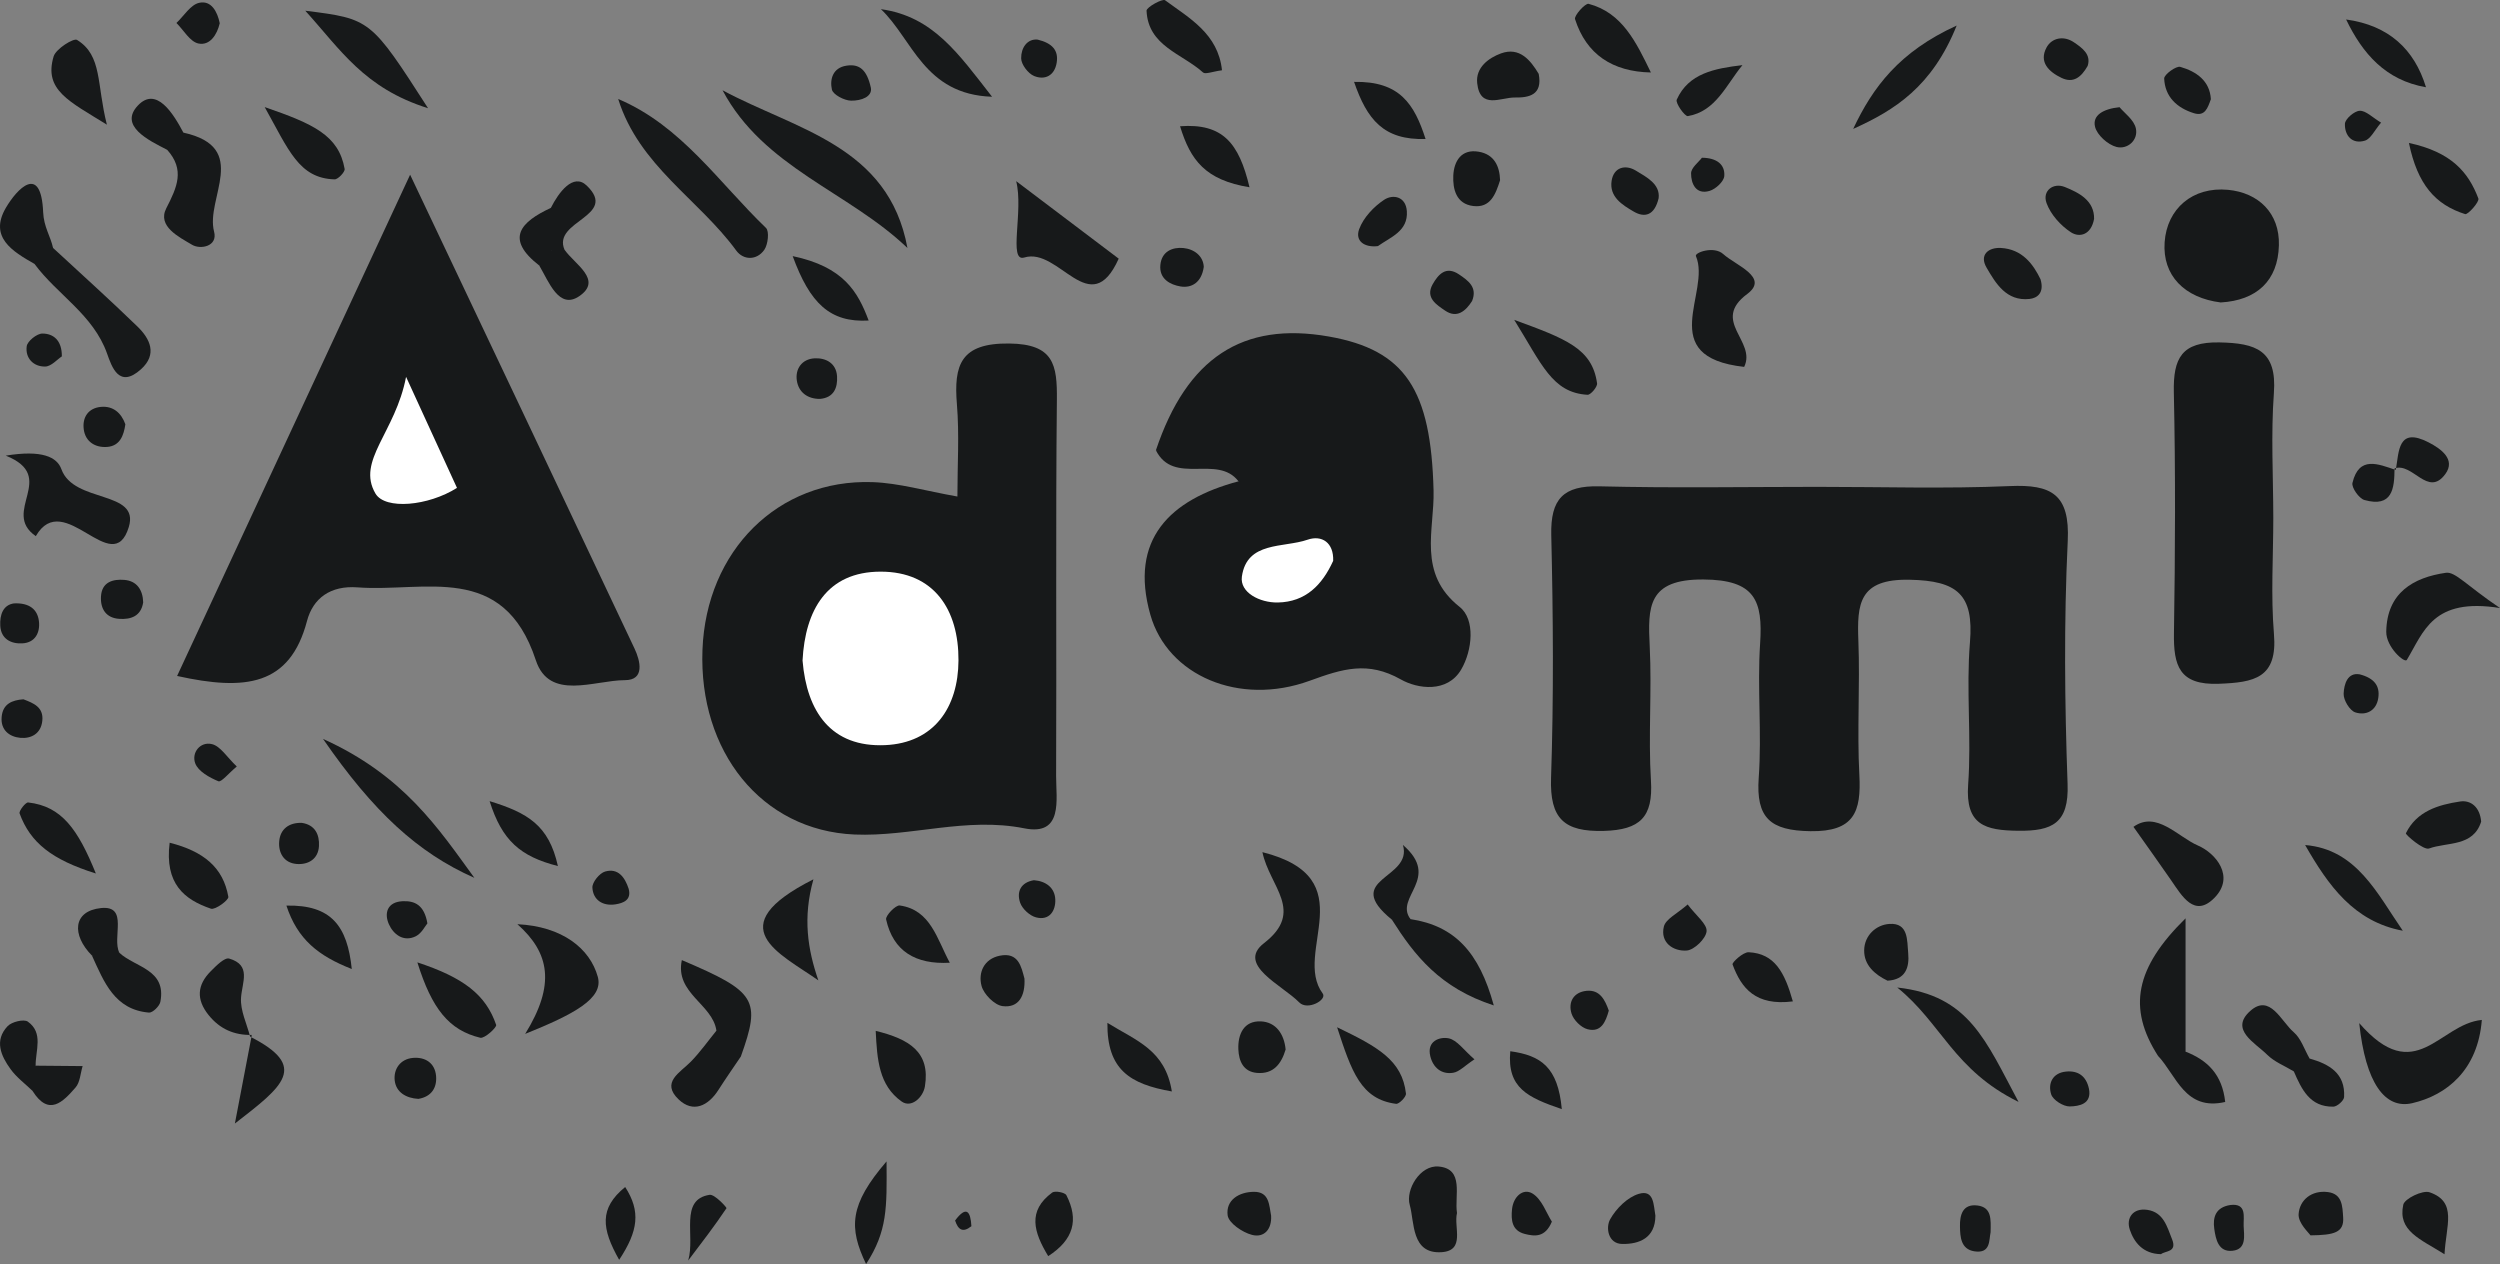<?xml version="1.0" encoding="UTF-8"?> <!-- Generator: Adobe Illustrator 16.0.0, SVG Export Plug-In . SVG Version: 6.00 Build 0) --> <svg xmlns="http://www.w3.org/2000/svg" xmlns:xlink="http://www.w3.org/1999/xlink" version="1.1" id="Calque_1" x="0px" y="0px" width="81.606px" height="41.262px" viewBox="0 0 81.606 41.262" xml:space="preserve"><rect x="0" y="0" width="81.606" height="41.262" fill="#808080" stroke="none"/> <g> <g> <g> <path fill="#17191A" d="M59.317,15.892c2.095-0.001,4.192,0.066,6.283-0.025c1.363-0.06,1.971,0.262,1.896,1.796 c-0.127,2.638-0.1,5.289-0.005,7.928c0.047,1.286-0.502,1.54-1.612,1.527c-1.072-0.012-1.729-0.181-1.634-1.507 c0.112-1.541-0.069-3.105,0.059-4.645c0.13-1.559-0.409-2.011-1.972-2.042c-1.654-0.032-1.716,0.784-1.67,1.999 c0.056,1.457-0.046,2.92,0.032,4.374c0.064,1.203-0.169,1.856-1.597,1.835c-1.303-0.019-1.783-0.422-1.688-1.746 c0.105-1.451-0.051-2.92,0.045-4.372c0.094-1.409-0.162-2.088-1.853-2.098c-1.82-0.011-1.815,0.891-1.75,2.194 c0.073,1.456-0.05,2.92,0.04,4.374c0.074,1.189-0.355,1.606-1.537,1.639c-1.297,0.035-1.768-0.396-1.724-1.728 c0.089-2.641,0.069-5.288,0.007-7.929c-0.027-1.182,0.395-1.62,1.574-1.591C54.581,15.934,56.95,15.893,59.317,15.892z"></path> </g> <g> <path fill="#17191A" d="M31.252,16.208c0-1.033,0.065-2.026-0.016-3.007c-0.107-1.292,0.122-2.006,1.705-1.988 c1.46,0.016,1.57,0.694,1.558,1.839c-0.042,4.093-0.007,8.187-0.025,12.279c-0.003,0.761,0.242,1.963-1.037,1.708 c-1.902-0.379-3.707,0.279-5.542,0.202c-3.047-0.131-5.09-2.719-4.965-6.029c0.122-3.234,2.464-5.58,5.551-5.474 C29.345,15.768,30.202,16.022,31.252,16.208z"></path> </g> <g> <path fill="#17191A" d="M5.781,22.065c2.513-5.404,4.946-10.638,7.606-16.362c2.576,5.433,4.958,10.448,7.326,15.469 c0.191,0.405,0.341,1.03-0.313,1.03c-1.007,0.002-2.469,0.688-2.91-0.652c-1.062-3.226-3.628-2.211-5.821-2.377 c-0.878-0.066-1.452,0.352-1.648,1.099C9.464,22.381,8.017,22.561,5.781,22.065z"></path> </g> <g> <path fill="#17191A" d="M37.731,14.699c1.011-3.014,2.827-4.21,5.642-3.715c2.507,0.441,3.338,1.742,3.422,5.029 c0.033,1.285-0.537,2.701,0.851,3.798c0.516,0.407,0.419,1.417,0.05,2.045c-0.455,0.773-1.426,0.63-1.966,0.324 c-1.083-0.611-1.903-0.35-2.98,0.042c-2.299,0.837-4.637-0.167-5.2-2.156c-0.694-2.455,0.629-3.756,2.88-4.355 c0.621-0.553,1.379-0.787,2.191-0.965C40.977,14.909,39.345,15.363,37.731,14.699z"></path> </g> <g> <path fill="#17191A" d="M74.206,16.898c0,1.265-0.084,2.538,0.021,3.794c0.123,1.447-0.648,1.585-1.802,1.628 c-1.294,0.049-1.478-0.596-1.462-1.655c0.041-2.621,0.053-5.243-0.004-7.863c-0.023-1.11,0.254-1.649,1.49-1.625 c1.187,0.023,1.881,0.253,1.776,1.655C74.126,14.181,74.204,15.542,74.206,16.898z"></path> </g> <g> <path fill="#17191A" d="M72.49,9.873c-1.176-0.147-1.909-0.874-1.831-1.97c0.077-1.09,0.912-1.816,2.068-1.707 c0.99,0.094,1.691,0.754,1.662,1.813C74.358,9.17,73.661,9.805,72.49,9.873z"></path> </g> <g> <path fill="#17191A" d="M23.585,2.946c2.382,1.287,5.422,1.8,6.036,5.149C27.699,6.255,24.928,5.475,23.585,2.946z"></path> </g> <g> <path fill="#17191A" d="M20.179,3.231c2.063,0.871,3.288,2.733,4.824,4.209c0.115,0.11,0.067,0.542-0.056,0.717 c-0.249,0.352-0.685,0.337-0.915,0.021C22.806,6.501,20.863,5.413,20.179,3.231z"></path> </g> <g> <path fill="#17191A" d="M36.517,8.443c-0.931,2.072-1.941-0.388-3.083-0.037c-0.531,0.163-0.015-1.526-0.264-2.493 C34.291,6.761,35.413,7.608,36.517,8.443z"></path> </g> <g> <path fill="#17191A" d="M41.208,27.816c3.365,0.851,0.972,3.267,1.968,4.614c0.153,0.207-0.495,0.568-0.766,0.291 c-0.556-0.567-2.061-1.229-1.149-1.935C42.604,29.746,41.443,28.948,41.208,27.816z"></path> </g> <g> <path fill="#17191A" d="M56.934,11.976c-2.939-0.327-1.071-2.437-1.575-3.616c-0.049-0.115,0.588-0.343,0.892-0.066 c0.403,0.367,1.515,0.758,0.783,1.302C55.839,10.484,57.344,11.132,56.934,11.976z"></path> </g> <g> <path fill="#17191A" d="M37.731,14.699c1.319,0.134,2.58,0.293,3.811-0.596c0.885-0.64,1.682-0.218,1.982,0.949 c-0.99,0.496-2.034,0.618-3.096,0.66C39.739,14.813,38.32,15.863,37.731,14.699z"></path> </g> <g> <path fill="#17191A" d="M0.188,14.873c1.185-0.194,1.673,0.045,1.816,0.442c0.404,1.125,2.57,0.676,2.2,1.89 c-0.528,1.731-2.118-1.29-3.035,0.296C0.012,16.706,1.922,15.565,0.188,14.873z"></path> </g> <g> <path fill="#17191A" d="M77.011,33.397c1.838,2.111,2.606,0.029,4.002-0.104c-0.129,1.633-1.142,2.455-2.27,2.717 C77.846,36.219,77.215,35.344,77.011,33.397z"></path> </g> <g> <path fill="#17191A" d="M15.485,28.655c-1.85-0.816-3.304-2.164-4.941-4.536C13.179,25.311,14.304,27.032,15.485,28.655z"></path> </g> <g> <path fill="#17191A" d="M1.732,8.093c0.92,0.853,1.854,1.691,2.754,2.565c0.416,0.403,0.656,0.908,0.118,1.394 c-0.717,0.647-0.954-0.074-1.11-0.514c-0.45-1.267-1.622-1.915-2.366-2.921C1.088,8.163,1.182,7.864,1.732,8.093z"></path> </g> <g> <path fill="#17191A" d="M5.986,4.329c2.196,0.483,0.715,2.144,1.002,3.232c0.128,0.482-0.443,0.593-0.717,0.43 c-0.43-0.255-1.143-0.604-0.844-1.19c0.358-0.699,0.612-1.259,0.03-1.911C5.252,4.343,5.513,4.236,5.986,4.329z"></path> </g> <g> <path fill="#17191A" d="M81.606,19.848c-2.202-0.354-2.488,0.776-3.042,1.694c-0.07,0.115-0.679-0.422-0.671-0.922 c0.02-1.272,0.887-1.771,1.948-1.923C80.146,18.653,80.523,19.118,81.606,19.848z"></path> </g> <g> <path fill="#17191A" d="M70.44,34.462c-0.998-1.561-0.738-2.874,0.902-4.485c0,1.811,0,3.082,0,4.352 C71.078,34.621,70.778,34.665,70.44,34.462z"></path> </g> <g> <path fill="#17191A" d="M69.641,26.99c0.751-0.539,1.448,0.327,2.105,0.61c0.584,0.252,1.219,1.012,0.541,1.705 c-0.653,0.668-1.06-0.054-1.415-0.569C70.483,28.172,70.083,27.616,69.641,26.99z"></path> </g> <g> <path fill="#17191A" d="M78.433,30.381c-1.601-0.297-2.437-1.486-3.188-2.797C76.924,27.721,77.599,29.171,78.433,30.381z"></path> </g> <g> <path fill="#17191A" d="M13.973,3.533c-2.093-0.657-2.859-1.918-4.008-3.183C12.098,0.618,12.098,0.618,13.973,3.533z"></path> </g> <g> <path fill="#17191A" d="M17.143,33.749c0.995-1.609,0.801-2.645-0.254-3.581c1.459,0.07,2.369,0.789,2.625,1.72 C19.709,32.594,18.732,33.108,17.143,33.749z"></path> </g> <g> <path fill="#17191A" d="M46.041,30.002c1.451,0.221,2.243,1.082,2.72,2.818c-1.756-0.57-2.586-1.631-3.327-2.801 C45.63,29.801,45.832,29.795,46.041,30.002z"></path> </g> <g> <path fill="#17191A" d="M28.755,0.299c1.704,0.238,2.528,1.451,3.628,2.859C30.164,3.086,29.787,1.275,28.755,0.299z"></path> </g> <g> <path fill="#17191A" d="M23.386,33.643c-0.125-0.871-1.361-1.217-1.129-2.303c2.436,1.035,2.59,1.291,1.926,3.147 C23.51,34.59,23.243,34.311,23.386,33.643z"></path> </g> <g> <path fill="#17191A" d="M53.889,2.366c-1.25-0.026-2.106-0.586-2.476-1.741c-0.037-0.116,0.338-0.527,0.441-0.5 C52.956,0.414,53.409,1.381,53.889,2.366z"></path> </g> <g> <path fill="#17191A" d="M60.492,4.208c0.643-1.363,1.503-2.518,3.379-3.374C63.07,2.827,61.856,3.593,60.492,4.208z"></path> </g> <g> <path fill="#17191A" d="M47.56,39.596c-0.113,0.457,0.281,1.225-0.5,1.278c-1.001,0.069-0.884-0.987-1.042-1.539 c-0.144-0.501,0.339-1.312,0.942-1.257C47.806,38.153,47.472,39.028,47.56,39.596z"></path> </g> <g> <path fill="#17191A" d="M26.713,32.002c-1.256-0.885-3.257-1.736-0.161-3.299C26.201,29.956,26.363,30.985,26.713,32.002z"></path> </g> <g> <path fill="#17191A" d="M13.624,31.414c1.512,0.499,2.236,1.058,2.572,2.041c0.027,0.079-0.378,0.453-0.518,0.42 C14.657,33.629,14.096,32.928,13.624,31.414z"></path> </g> <g> <path fill="#17191A" d="M65.89,35.969c-2.119-1.041-2.51-2.566-3.959-3.734C64.277,32.491,64.816,33.967,65.89,35.969z"></path> </g> <g> <path fill="#17191A" d="M39.889,2.294c-0.316,0.042-0.543,0.14-0.62,0.071c-0.681-0.617-1.792-0.859-1.843-2.016 c-0.005-0.112,0.522-0.402,0.604-0.341C38.824,0.594,39.762,1.1,39.889,2.294z"></path> </g> <g> <path fill="#17191A" d="M25.875,8.36c1.667,0.351,2.128,1.165,2.48,2.103C27.094,10.534,26.44,9.906,25.875,8.36z"></path> </g> <g> <path fill="#17191A" d="M76.583,0.636c1.387,0.191,2.228,0.967,2.607,2.212C77.87,2.619,77.12,1.75,76.583,0.636z"></path> </g> <g> <path fill="#17191A" d="M8.22,33.783c-0.574,0.011-1.042-0.19-1.411-0.649c-0.412-0.512-0.374-0.986,0.072-1.432 c0.174-0.176,0.45-0.455,0.6-0.412c0.73,0.214,0.423,0.764,0.387,1.277c-0.029,0.415,0.188,0.847,0.296,1.271L8.22,33.783z"></path> </g> <g> <path fill="#17191A" d="M1.732,8.093C1.531,8.268,1.33,8.442,1.128,8.616C0.409,8.207-0.37,7.742,0.193,6.781 C0.55,6.172,1.34,5.318,1.409,6.928C1.43,7.409,1.646,7.704,1.732,8.093z"></path> </g> <g> <path fill="#17191A" d="M74.876,34.973c-0.293-0.178-0.633-0.309-0.869-0.543c-0.391-0.391-1.237-0.818-0.556-1.428 c0.647-0.582,1.009,0.338,1.421,0.691c0.24,0.207,0.35,0.568,0.518,0.859C75.412,34.931,75.376,35.235,74.876,34.973z"></path> </g> <g> <path fill="#17191A" d="M3.489,4.07C2.26,3.305,1.423,2.943,1.75,1.843c0.074-0.248,0.653-0.609,0.765-0.54 C3.344,1.817,3.15,2.737,3.489,4.07z"></path> </g> <g> <path fill="#17191A" d="M49.428,10.441c1.673,0.614,2.546,0.928,2.704,2.071c0.017,0.114-0.209,0.381-0.311,0.375 C50.666,12.82,50.329,11.89,49.428,10.441z"></path> </g> <g> <path fill="#17191A" d="M50.227,2.411c0.136,0.7-0.329,0.779-0.779,0.772c-0.452-0.007-1.136,0.403-1.229-0.47 c-0.055-0.515,0.384-0.826,0.777-0.97C49.603,1.523,49.96,1.965,50.227,2.411z"></path> </g> <g> <path fill="#17191A" d="M31.004,31.426c-1.119,0.063-1.849-0.377-2.079-1.413c-0.027-0.121,0.313-0.475,0.445-0.456 C30.382,29.7,30.584,30.653,31.004,31.426z"></path> </g> <g> <path fill="#17191A" d="M78.633,4.666c1.385,0.299,1.941,0.952,2.267,1.814c0.04,0.108-0.343,0.537-0.432,0.509 C79.498,6.683,78.913,6.024,78.633,4.666z"></path> </g> <g> <path fill="#17191A" d="M5.538,27.508c1.113,0.283,1.75,0.811,1.916,1.768c0.018,0.102-0.43,0.434-0.568,0.386 C6.014,29.364,5.37,28.848,5.538,27.508z"></path> </g> <g> <path fill="#17191A" d="M80.991,26.82c-0.26,0.827-1.107,0.661-1.701,0.877c-0.18,0.065-0.777-0.453-0.756-0.497 c0.349-0.718,1.057-0.93,1.767-1.037C80.659,26.108,80.952,26.352,80.991,26.82z"></path> </g> <g> <path fill="#17191A" d="M40.787,6.113c-1.439-0.236-1.927-0.879-2.267-1.992C39.915,4.019,40.443,4.667,40.787,6.113z"></path> </g> <g> <path fill="#17191A" d="M23.386,33.643c0.265,0.281,0.531,0.563,0.796,0.845c-0.244,0.362-0.495,0.72-0.729,1.087 c-0.338,0.531-0.83,0.761-1.3,0.314c-0.586-0.559,0.042-0.872,0.395-1.231C22.854,34.346,23.109,33.983,23.386,33.643z"></path> </g> <g> <path fill="#17191A" d="M8.64,3.495c1.585,0.548,2.415,0.918,2.61,2.019c0.017,0.097-0.217,0.345-0.329,0.341 C9.757,5.819,9.427,4.903,8.64,3.495z"></path> </g> <g> <path fill="#17191A" d="M28.271,41.262c-0.568-1.186-0.551-1.934,0.668-3.351C28.95,39.43,28.97,40.182,28.271,41.262z"></path> </g> <g> <path fill="#17191A" d="M3.897,31.102c0.516,0.479,1.542,0.538,1.338,1.599c-0.027,0.142-0.253,0.361-0.37,0.353 c-1.129-0.094-1.471-1.006-1.862-1.859C3.277,30.934,3.575,30.903,3.897,31.102z"></path> </g> <g> <path fill="#17191A" d="M61.613,32.012c-0.421-0.203-0.768-0.512-0.762-0.99c0.005-0.487,0.389-0.836,0.825-0.863 c0.621-0.041,0.574,0.533,0.612,0.95C62.333,31.592,62.196,31.979,61.613,32.012z"></path> </g> <g> <path fill="#17191A" d="M56.878,2.126c-0.529,0.639-0.868,1.51-1.783,1.664c-0.096,0.016-0.412-0.426-0.362-0.538 C55.118,2.393,55.966,2.235,56.878,2.126z"></path> </g> <g> <path fill="#17191A" d="M44.2,2.673c1.496-0.029,1.968,0.728,2.334,1.864C45.163,4.579,44.624,3.903,44.2,2.673z"></path> </g> <g> <path fill="#17191A" d="M54.036,39.682c-0.002,0.731-0.529,0.934-1.085,0.924c-0.464-0.008-0.541-0.539-0.392-0.805 c0.196-0.352,0.566-0.721,0.936-0.831C53.997,38.82,53.975,39.342,54.036,39.682z"></path> </g> <g> <path fill="#17191A" d="M28.585,33.65c1.094,0.267,1.787,0.69,1.607,1.808c-0.06,0.37-0.446,0.721-0.76,0.498 C28.69,35.43,28.63,34.588,28.585,33.65z"></path> </g> <g> <path fill="#17191A" d="M43.646,33.532c1.326,0.639,2.126,1.076,2.248,2.166c0.012,0.104-0.226,0.346-0.322,0.334 C44.419,35.882,44.118,34.975,43.646,33.532z"></path> </g> <g> <path fill="#17191A" d="M3.129,28.513c-1.442-0.452-2.139-1.007-2.489-1.96c-0.03-0.08,0.196-0.369,0.28-0.359 C2.019,26.319,2.546,27.076,3.129,28.513z"></path> </g> <g> <path fill="#17191A" d="M41.966,34.258c-0.14,0.469-0.399,0.813-0.941,0.764c-0.445-0.041-0.586-0.393-0.602-0.766 c-0.021-0.497,0.18-0.939,0.734-0.916C41.651,33.363,41.918,33.752,41.966,34.258z"></path> </g> <g> <path fill="#17191A" d="M20.211,41.124c-0.577-1.02-0.656-1.682,0.196-2.377C20.919,39.542,20.835,40.178,20.211,41.124z"></path> </g> <g> <path fill="#17191A" d="M34.216,41.003c-0.478-0.79-0.68-1.476,0.13-2.075c0.091-0.067,0.417-0.004,0.463,0.086 C35.221,39.819,35.046,40.469,34.216,41.003z"></path> </g> <g> <path fill="#17191A" d="M58.523,32.688c-1.216,0.154-1.681-0.428-1.968-1.206c-0.024-0.066,0.348-0.407,0.525-0.399 C57.931,31.124,58.257,31.743,58.523,32.688z"></path> </g> <g> <path fill="#17191A" d="M66.608,9.117c0.131,0.446-0.109,0.616-0.364,0.642c-0.747,0.078-1.095-0.501-1.398-1.023 c-0.241-0.412,0.052-0.664,0.466-0.642C66.013,8.131,66.373,8.63,66.608,9.117z"></path> </g> <g> <path fill="#17191A" d="M79.795,40.942c-0.802-0.504-1.53-0.76-1.347-1.616c0.043-0.2,0.635-0.485,0.86-0.407 C80.223,39.237,79.841,40.004,79.795,40.942z"></path> </g> <g> <path fill="#17191A" d="M48.966,5.884c-0.148,0.465-0.316,0.908-0.874,0.841c-0.561-0.067-0.673-0.556-0.653-0.996 c0.022-0.463,0.258-0.875,0.829-0.777C48.78,5.039,48.953,5.432,48.966,5.884z"></path> </g> <g> <path fill="#17191A" d="M70.44,34.462c0.301-0.044,0.602-0.089,0.902-0.134c0.711,0.279,1.197,0.741,1.294,1.643 C71.321,36.274,71.048,35.11,70.44,34.462z"></path> </g> <g> <path fill="#17191A" d="M22.464,41.147c0.239-0.805-0.297-1.992,0.699-2.145c0.166-0.026,0.565,0.416,0.552,0.436 C23.322,40.024,22.89,40.584,22.464,41.147z"></path> </g> <g> <path fill="#17191A" d="M36.148,33.389c0.957,0.591,1.886,0.884,2.104,2.239C36.878,35.387,36.134,34.915,36.148,33.389z"></path> </g> <g> <path fill="#17191A" d="M8.163,33.838c1.93,0.98,1.082,1.614-0.496,2.837c0.27-1.409,0.411-2.149,0.553-2.892 C8.22,33.783,8.163,33.838,8.163,33.838z"></path> </g> <g> <path fill="#17191A" d="M72.168,3.238c-0.104,0.294-0.196,0.569-0.554,0.457c-0.555-0.173-0.945-0.536-0.97-1.132 c-0.005-0.128,0.391-0.42,0.527-0.38C71.695,2.334,72.135,2.638,72.168,3.238z"></path> </g> <g> <path fill="#17191A" d="M46.041,30.002c-0.202,0.006-0.405,0.012-0.607,0.018c-1.663-1.357,0.694-1.316,0.361-2.439 C47.062,28.677,45.499,29.28,46.041,30.002z"></path> </g> <g> <path fill="#17191A" d="M78.205,15.342c0.106-0.606,0.061-1.425,1.078-0.898c0.392,0.203,0.889,0.553,0.538,1.031 c-0.568,0.775-1.065-0.393-1.658-0.184L78.205,15.342z"></path> </g> <g> <path fill="#17191A" d="M75.419,40.325c-0.047-0.078-0.406-0.398-0.387-0.693c0.031-0.463,0.426-0.787,0.955-0.72 c0.474,0.06,0.475,0.464,0.499,0.823C76.521,40.234,76.194,40.317,75.419,40.325z"></path> </g> <g> <path fill="#17191A" d="M54.142,6.469c-0.133,0.562-0.451,0.648-0.809,0.44c-0.375-0.218-0.807-0.482-0.726-1.007 c0.069-0.444,0.448-0.54,0.788-0.335C53.755,5.785,54.195,6.01,54.142,6.469z"></path> </g> <g> <path fill="#17191A" d="M7.173,0.758C7.085,1.137,6.85,1.497,6.477,1.42C6.203,1.364,5.996,0.985,5.759,0.75 c0.245-0.23,0.46-0.595,0.742-0.658C6.896,0.003,7.096,0.38,7.173,0.758z"></path> </g> <g> <path fill="#17191A" d="M11.483,31.631c-1.094-0.43-1.771-0.967-2.134-2.07C10.817,29.53,11.338,30.228,11.483,31.631z"></path> </g> <g> <path fill="#17191A" d="M41.492,39.682c0.027,0.451-0.233,0.73-0.626,0.627c-0.313-0.081-0.76-0.386-0.793-0.638 c-0.065-0.501,0.376-0.765,0.863-0.767C41.436,38.903,41.425,39.336,41.492,39.682z"></path> </g> <g> <path fill="#17191A" d="M50.981,36.205c-1.111-0.382-1.79-0.688-1.682-1.89C50.302,34.452,50.856,34.836,50.981,36.205z"></path> </g> <g> <path fill="#17191A" d="M1.06,35.608c-0.242-0.234-0.522-0.441-0.717-0.711c-0.313-0.432-0.535-0.933-0.096-1.399 c0.134-0.144,0.534-0.241,0.662-0.149c0.517,0.369,0.248,0.939,0.254,1.438C1.356,35.088,1.322,35.362,1.06,35.608z"></path> </g> <g> <path fill="#17191A" d="M17.982,6.785c0.25-0.497,0.728-1.151,1.168-0.729c1.052,1.008-1.13,1.147-0.723,2.096 c-0.277,0.118-0.49,0.045-0.639-0.217C17.643,7.516,17.805,7.149,17.982,6.785z"></path> </g> <g> <path fill="#17191A" d="M68.146,2.152c-0.213,0.375-0.469,0.572-0.85,0.392c-0.414-0.197-0.75-0.515-0.492-0.994 c0.17-0.314,0.557-0.396,0.891-0.171C67.972,1.566,68.267,1.778,68.146,2.152z"></path> </g> <g> <path fill="#17191A" d="M9.849,26.86c0.439,0.063,0.583,0.389,0.563,0.757c-0.023,0.419-0.341,0.616-0.73,0.585 c-0.425-0.035-0.603-0.379-0.567-0.748C9.15,27.063,9.433,26.848,9.849,26.86z"></path> </g> <g> <path fill="#17191A" d="M15.982,26.151c1.234,0.379,1.935,0.782,2.229,2.119C16.981,27.956,16.387,27.436,15.982,26.151z"></path> </g> <g> <path fill="#17191A" d="M68.356,7.144c-0.092,0.516-0.467,0.626-0.758,0.437C67.263,7.362,66.938,7,66.804,6.629 c-0.145-0.401,0.218-0.677,0.597-0.525C67.867,6.291,68.367,6.549,68.356,7.144z"></path> </g> <g> <path fill="#17191A" d="M44.979,8.033c-0.438,0.055-0.757-0.165-0.611-0.557c0.139-0.373,0.473-0.729,0.813-0.954 c0.294-0.193,0.71-0.107,0.742,0.373C45.966,7.548,45.394,7.737,44.979,8.033z"></path> </g> <g> <path fill="#17191A" d="M13.658,35.87c-0.402-0.021-0.731-0.217-0.774-0.602c-0.041-0.369,0.181-0.701,0.6-0.736 c0.397-0.033,0.711,0.166,0.75,0.585C14.269,35.506,14.083,35.799,13.658,35.87z"></path> </g> <g> <path fill="#17191A" d="M33.441,31.944c0.029,0.561-0.185,0.965-0.715,0.898c-0.261-0.033-0.611-0.385-0.685-0.656 c-0.118-0.438,0.079-0.887,0.596-0.99C33.248,31.073,33.339,31.561,33.441,31.944z"></path> </g> <g> <path fill="#17191A" d="M69.187,3.499c0.151,0.186,0.477,0.414,0.534,0.697c0.079,0.384-0.278,0.691-0.633,0.601 c-0.282-0.072-0.636-0.389-0.701-0.659C68.296,3.764,68.653,3.554,69.187,3.499z"></path> </g> <g> <path fill="#17191A" d="M4.674,19.662c-0.07,0.454-0.403,0.564-0.781,0.539c-0.428-0.028-0.619-0.32-0.597-0.729 c0.026-0.477,0.394-0.573,0.76-0.543C4.465,18.961,4.662,19.252,4.674,19.662z"></path> </g> <g> <path fill="#17191A" d="M50.657,39.877c-0.219,0.525-0.561,0.483-0.883,0.402c-0.418-0.106-0.455-0.445-0.418-0.807 c0.043-0.416,0.364-0.695,0.666-0.514C50.332,39.145,50.479,39.602,50.657,39.877z"></path> </g> <g> <path fill="#17191A" d="M4.092,13.849c-0.052,0.366-0.177,0.709-0.596,0.74c-0.382,0.028-0.708-0.166-0.762-0.573 c-0.053-0.394,0.15-0.7,0.567-0.735C3.691,13.248,3.958,13.475,4.092,13.849z"></path> </g> <g> <path fill="#17191A" d="M52.515,32.989c-0.1,0.359-0.246,0.725-0.696,0.607c-0.209-0.055-0.452-0.297-0.519-0.506 c-0.12-0.377,0.063-0.703,0.487-0.747C52.223,32.299,52.39,32.637,52.515,32.989z"></path> </g> <g> <path fill="#17191A" d="M55.089,29.524c0.279,0.37,0.638,0.639,0.618,0.875c-0.02,0.238-0.403,0.611-0.649,0.629 c-0.438,0.031-0.872-0.26-0.746-0.781C54.373,29.997,54.751,29.823,55.089,29.524z"></path> </g> <g> <path fill="#17191A" d="M13.951,30.141c-0.07,0.082-0.188,0.326-0.379,0.421c-0.405,0.199-0.735-0.069-0.879-0.396 c-0.157-0.355-0.054-0.724,0.447-0.748C13.536,29.399,13.849,29.538,13.951,30.141z"></path> </g> <g> <path fill="#17191A" d="M3.897,31.102c-0.298,0.03-0.596,0.061-0.894,0.092c-0.671-0.678-0.625-1.459,0.296-1.553 C4.213,29.549,3.646,30.612,3.897,31.102z"></path> </g> <g> <path fill="#17191A" d="M7.729,25.02c-0.27,0.225-0.505,0.521-0.601,0.482c-0.292-0.121-0.658-0.324-0.755-0.584 c-0.129-0.346,0.161-0.721,0.546-0.628C7.196,24.357,7.404,24.711,7.729,25.02z"></path> </g> <g> <path fill="#17191A" d="M0.765,22.827c0.327,0.125,0.663,0.255,0.616,0.701c-0.043,0.422-0.365,0.589-0.716,0.557 c-0.355-0.033-0.651-0.251-0.611-0.686C0.093,22.977,0.393,22.852,0.765,22.827z"></path> </g> <g> <path fill="#17191A" d="M77.026,22.012c0.477,0.125,0.666,0.379,0.607,0.771c-0.064,0.428-0.407,0.582-0.75,0.471 c-0.182-0.059-0.389-0.402-0.381-0.609C76.515,22.333,76.626,21.943,77.026,22.012z"></path> </g> <g> <path fill="#17191A" d="M1.06,35.608c0.034-0.273,0.068-0.549,0.103-0.822c0.511,0.004,1.022,0.009,1.534,0.014 c-0.072,0.236-0.082,0.527-0.23,0.697C2.057,35.967,1.595,36.459,1.06,35.608z"></path> </g> <g> <path fill="#17191A" d="M0.458,19.696c0.499-0.022,0.764,0.194,0.812,0.576c0.046,0.372-0.117,0.707-0.542,0.729 c-0.369,0.02-0.695-0.144-0.719-0.572C-0.012,20.062,0.105,19.744,0.458,19.696z"></path> </g> <g> <path fill="#17191A" d="M78.163,15.291c-0.002,0.658-0.071,1.284-0.981,1.031c-0.177-0.049-0.428-0.406-0.392-0.56 c0.215-0.895,0.84-0.614,1.415-0.421C78.205,15.342,78.163,15.291,78.163,15.291z"></path> </g> <g> <path fill="#17191A" d="M26.766,13.021c-0.412,0.003-0.697-0.221-0.755-0.596c-0.059-0.384,0.167-0.705,0.574-0.728 c0.368-0.021,0.711,0.155,0.738,0.584C27.346,12.653,27.223,12.981,26.766,13.021z"></path> </g> <g> <path fill="#17191A" d="M74.876,34.973c0.171-0.141,0.342-0.279,0.514-0.42c0.643,0.182,1.17,0.482,1.127,1.258 c-0.006,0.115-0.227,0.312-0.352,0.313C75.4,36.137,75.13,35.557,74.876,34.973z"></path> </g> <g> <path fill="#17191A" d="M68.188,35.538c0.1,0.502-0.32,0.572-0.626,0.579c-0.209,0.005-0.548-0.209-0.607-0.396 c-0.111-0.348,0.04-0.697,0.482-0.742C67.829,34.939,68.099,35.122,68.188,35.538z"></path> </g> <g> <path fill="#17191A" d="M48.052,9.826c-0.213,0.336-0.5,0.573-0.879,0.314c-0.271-0.185-0.658-0.418-0.408-0.86 c0.182-0.319,0.432-0.612,0.859-0.324C47.927,9.161,48.234,9.376,48.052,9.826z"></path> </g> <g> <path fill="#17191A" d="M39.294,8.713c-0.074,0.522-0.409,0.695-0.757,0.638c-0.33-0.055-0.705-0.24-0.66-0.704 c0.043-0.444,0.399-0.585,0.751-0.551C38.992,8.132,39.279,8.364,39.294,8.713z"></path> </g> <g> <path fill="#17191A" d="M18.03,8.151c0.132,0.003,0.265,0.003,0.398,0.001c0.328,0.474,1.257,0.984,0.482,1.515 c-0.664,0.455-0.994-0.472-1.307-0.999C17.656,8.422,17.803,8.254,18.03,8.151z"></path> </g> <g> <path fill="#17191A" d="M5.986,4.329C5.81,4.516,5.634,4.703,5.458,4.891c-0.62-0.315-1.581-0.787-0.957-1.447 C5.103,2.806,5.656,3.705,5.986,4.329z"></path> </g> <g> <path fill="#17191A" d="M33.868,1.292c0.487,0.118,0.688,0.356,0.625,0.752c-0.067,0.422-0.382,0.581-0.735,0.438 c-0.196-0.079-0.422-0.375-0.425-0.577C33.328,1.561,33.53,1.262,33.868,1.292z"></path> </g> <g> <path fill="#17191A" d="M64.978,40.221c-0.055,0.256,0.008,0.709-0.531,0.625c-0.443-0.07-0.463-0.473-0.469-0.814 c-0.007-0.371,0.086-0.742,0.571-0.682C65.016,39.409,64.987,39.801,64.978,40.221z"></path> </g> <g> <path fill="#17191A" d="M70.54,40.939c-0.594-0.009-0.885-0.397-1.02-0.806c-0.121-0.367,0.098-0.709,0.572-0.641 c0.531,0.077,0.645,0.549,0.809,0.959C71.075,40.885,70.68,40.823,70.54,40.939z"></path> </g> <g> <path fill="#17191A" d="M72.805,39.334c0.543-0.064,0.423,0.388,0.433,0.681c0.01,0.312,0.107,0.763-0.363,0.813 c-0.459,0.051-0.548-0.371-0.596-0.716C72.226,39.739,72.319,39.409,72.805,39.334z"></path> </g> <g> <path fill="#17191A" d="M33.749,28.732c0.392,0.03,0.68,0.245,0.698,0.625c0.017,0.368-0.188,0.704-0.629,0.588 c-0.207-0.054-0.449-0.278-0.518-0.478C33.179,29.112,33.317,28.805,33.749,28.732z"></path> </g> <g> <path fill="#17191A" d="M20.521,29.012c0.099,0.369-0.176,0.467-0.429,0.508c-0.408,0.064-0.732-0.135-0.755-0.545 c-0.01-0.176,0.235-0.477,0.418-0.527C20.179,28.329,20.399,28.639,20.521,29.012z"></path> </g> <g> <path fill="#17191A" d="M48.13,34.579c-0.322,0.212-0.496,0.408-0.696,0.439c-0.38,0.061-0.653-0.166-0.745-0.537 c-0.125-0.502,0.309-0.645,0.598-0.588C47.562,33.948,47.783,34.281,48.13,34.579z"></path> </g> <g> <path fill="#17191A" d="M2.019,11.633c-0.152,0.099-0.345,0.327-0.542,0.332c-0.388,0.008-0.657-0.279-0.605-0.662 c0.022-0.167,0.332-0.416,0.511-0.415C1.743,10.888,2.023,11.109,2.019,11.633z"></path> </g> <g> <path fill="#17191A" d="M18.03,8.151c-0.142,0.172-0.284,0.345-0.426,0.517c-1.138-0.882-0.599-1.427,0.379-1.883 C17.998,7.241,18.014,7.696,18.03,8.151z"></path> </g> <g> <path fill="#17191A" d="M55.555,5.149c0.489,0.004,0.757,0.224,0.73,0.597c-0.013,0.178-0.28,0.426-0.479,0.485 c-0.447,0.134-0.607-0.238-0.605-0.572C55.201,5.474,55.45,5.291,55.555,5.149z"></path> </g> <g> <path fill="#17191A" d="M77.724,4.003c-0.213,0.249-0.336,0.529-0.527,0.588c-0.42,0.129-0.667-0.173-0.653-0.551 c0.006-0.157,0.31-0.419,0.483-0.424C77.229,3.609,77.44,3.833,77.724,4.003z"></path> </g> <g> <path fill="#17191A" d="M28.428,2.869c0.049,0.285-0.305,0.422-0.648,0.417c-0.221-0.004-0.589-0.197-0.625-0.363 c-0.071-0.325,0.021-0.712,0.48-0.78C28.039,2.082,28.296,2.258,28.428,2.869z"></path> </g> <g> <path fill="#17191A" d="M31.177,39.839c0.369-0.49,0.503-0.304,0.532,0.185C31.501,40.053,31.322,39.996,31.177,39.839z"></path> </g> <g> <path fill="#17191A" d="M31.177,39.839c0.177,0.062,0.355,0.122,0.532,0.185C31.432,40.252,31.271,40.141,31.177,39.839z"></path> </g> <path fill="#FFFFFF" d="M26.197,21.561c0.085-1.643,0.793-2.901,2.549-2.901c1.75-0.001,2.55,1.248,2.541,2.898 c-0.008,1.537-0.797,2.694-2.396,2.765C27.136,24.399,26.335,23.241,26.197,21.561z"></path> <path fill="#FFFFFF" d="M13.255,12.301c0.78,1.702,1.182,2.579,1.662,3.625c-0.938,0.593-2.344,0.723-2.661,0.185 C11.626,15.039,12.91,14.117,13.255,12.301z"></path> <path fill="#FFFFFF" d="M43.518,18.307c-0.356,0.783-0.895,1.344-1.81,1.36c-0.587,0.01-1.243-0.327-1.17-0.846 c0.164-1.162,1.359-0.931,2.145-1.204C43.146,17.457,43.54,17.71,43.518,18.307z"></path> </g> </g> </svg> 